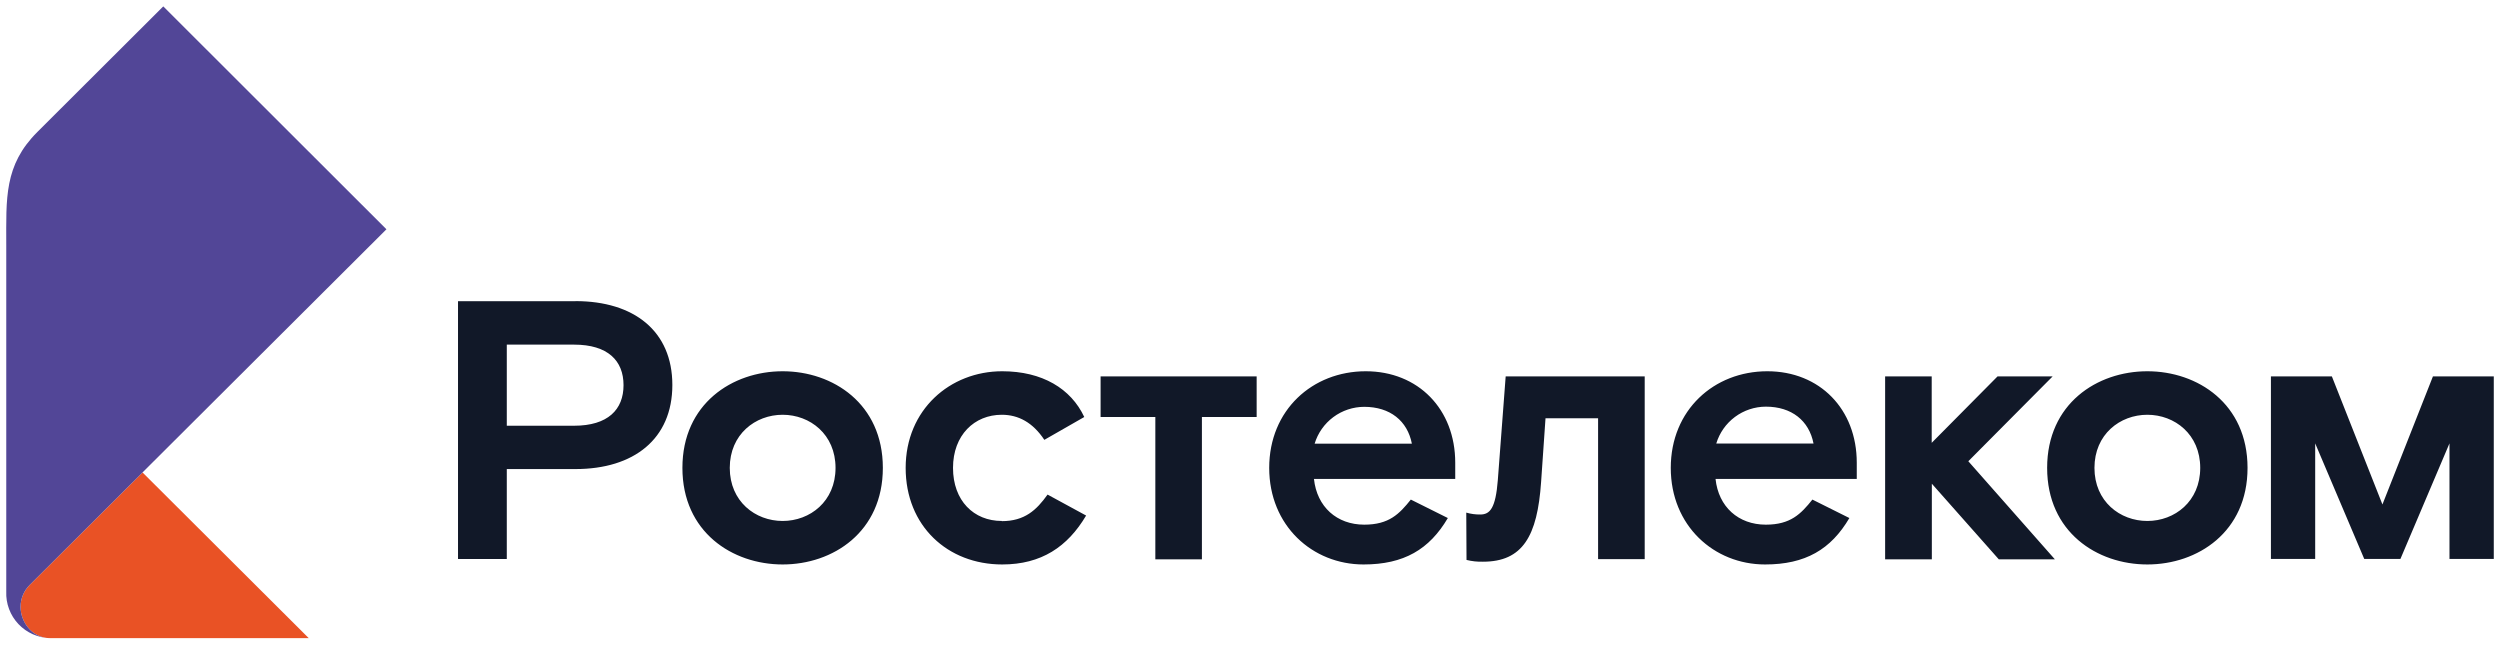 <svg width="201" height="52" viewBox="0 0 201 52" fill="none" xmlns="http://www.w3.org/2000/svg">
<path d="M158.253 37.084L165.21 44.968H160.702L155.32 38.89V44.968H151.564V30.265H155.309V35.603L160.6 30.265H165.03L158.253 37.084ZM46.151 34.229C48.884 34.229 50.132 32.926 50.132 30.967C50.132 29.009 48.884 27.708 46.151 27.708H40.746V34.229H46.151ZM46.269 24.21C50.966 24.21 54.057 26.61 54.057 30.953C54.057 35.297 50.958 37.713 46.269 37.713H40.746V44.945H36.824V24.219H46.278M62.925 41.886C65.123 41.886 67.177 40.315 67.177 37.618C67.177 34.92 65.123 33.347 62.925 33.347C60.727 33.347 58.673 34.92 58.673 37.618C58.673 40.315 60.724 41.886 62.925 41.886ZM62.925 29.849C66.969 29.849 70.981 32.459 70.981 37.618C70.981 42.776 66.969 45.383 62.925 45.383C58.882 45.383 54.866 42.776 54.866 37.618C54.866 32.459 58.882 29.849 62.925 29.849ZM80.544 41.886C78.29 41.886 76.622 40.256 76.622 37.618C76.622 34.98 78.344 33.347 80.544 33.347C81.883 33.347 83.041 33.971 83.965 35.364L87.175 33.527C86.104 31.243 83.793 29.849 80.576 29.849C76.383 29.849 72.815 32.94 72.815 37.618C72.815 42.296 76.197 45.383 80.576 45.383C83.726 45.383 85.836 43.962 87.324 41.45L84.225 39.764C83.334 41.012 82.382 41.9 80.539 41.9M120.424 38.609C120.247 40.857 119.799 41.366 119.016 41.366C118.634 41.371 118.255 41.32 117.888 41.214L117.908 45.018C118.342 45.126 118.789 45.174 119.235 45.161C122.417 45.161 123.606 43.116 123.904 38.758L124.259 33.628H128.486V44.953H132.234V30.265H121.056L120.424 38.609ZM113.515 35.673C113.157 33.836 111.763 32.709 109.68 32.709C108.785 32.713 107.915 33.003 107.198 33.536C106.481 34.07 105.954 34.819 105.696 35.673H113.515ZM109.804 29.849C114.031 29.849 117.001 32.903 117.001 37.202V38.505H105.642C105.879 40.753 107.485 42.183 109.686 42.183C111.678 42.183 112.504 41.324 113.431 40.166L116.406 41.65C114.919 44.178 112.867 45.383 109.627 45.383C105.524 45.383 102.044 42.27 102.044 37.618C102.044 32.965 105.524 29.849 109.804 29.849ZM145.807 35.659C145.449 33.822 144.052 32.695 141.972 32.695C141.077 32.698 140.207 32.988 139.489 33.522C138.772 34.056 138.246 34.805 137.988 35.659H145.807ZM142.09 29.849C146.317 29.849 149.284 32.903 149.284 37.202V38.505H137.929C138.165 40.753 139.771 42.183 141.972 42.183C143.961 42.183 144.79 41.324 145.717 40.166L148.69 41.65C147.202 44.178 145.15 45.383 141.91 45.383C137.807 45.383 134.33 42.27 134.33 37.618C134.33 32.965 137.807 29.849 142.09 29.849ZM88.488 33.527H92.889V44.968H96.634V33.527H101.035V30.265H88.488V33.527ZM172.646 41.886C174.847 41.886 176.898 40.315 176.898 37.618C176.898 34.92 174.847 33.347 172.646 33.347C170.446 33.347 168.394 34.92 168.394 37.618C168.394 40.315 170.446 41.886 172.646 41.886ZM172.646 29.849C176.69 29.849 180.702 32.459 180.702 37.618C180.702 42.776 176.69 45.383 172.646 45.383C168.603 45.383 164.59 42.776 164.59 37.618C164.59 32.459 168.603 29.849 172.646 29.849ZM195.608 30.262L191.548 40.559L187.482 30.262H182.582V44.94H186.141V35.648L190.086 44.94H192.993L196.938 35.648V44.94H200.5V30.262H195.608Z" fill="#111828"/>
<path d="M24.823 51.306H4.036C2.534 51.306 1.652 49.969 1.652 48.8C1.652 48.471 1.716 48.144 1.843 47.84C1.969 47.536 2.154 47.26 2.388 47.027L11.458 37.983L24.823 51.306Z" fill="#E95225"/>
<path d="M4.036 51.306C3.557 51.296 3.084 51.191 2.645 50.997C2.207 50.803 1.811 50.524 1.482 50.176C1.153 49.828 0.897 49.417 0.729 48.969C0.561 48.521 0.484 48.044 0.503 47.566V19.704C0.503 15.942 0.314 13.292 3.011 10.604L13.127 0.514L31.07 18.434L2.388 47.027C2.154 47.26 1.969 47.536 1.843 47.84C1.716 48.145 1.652 48.471 1.653 48.8C1.653 49.963 2.534 51.306 4.036 51.306Z" fill="#524697"/>
</svg>
